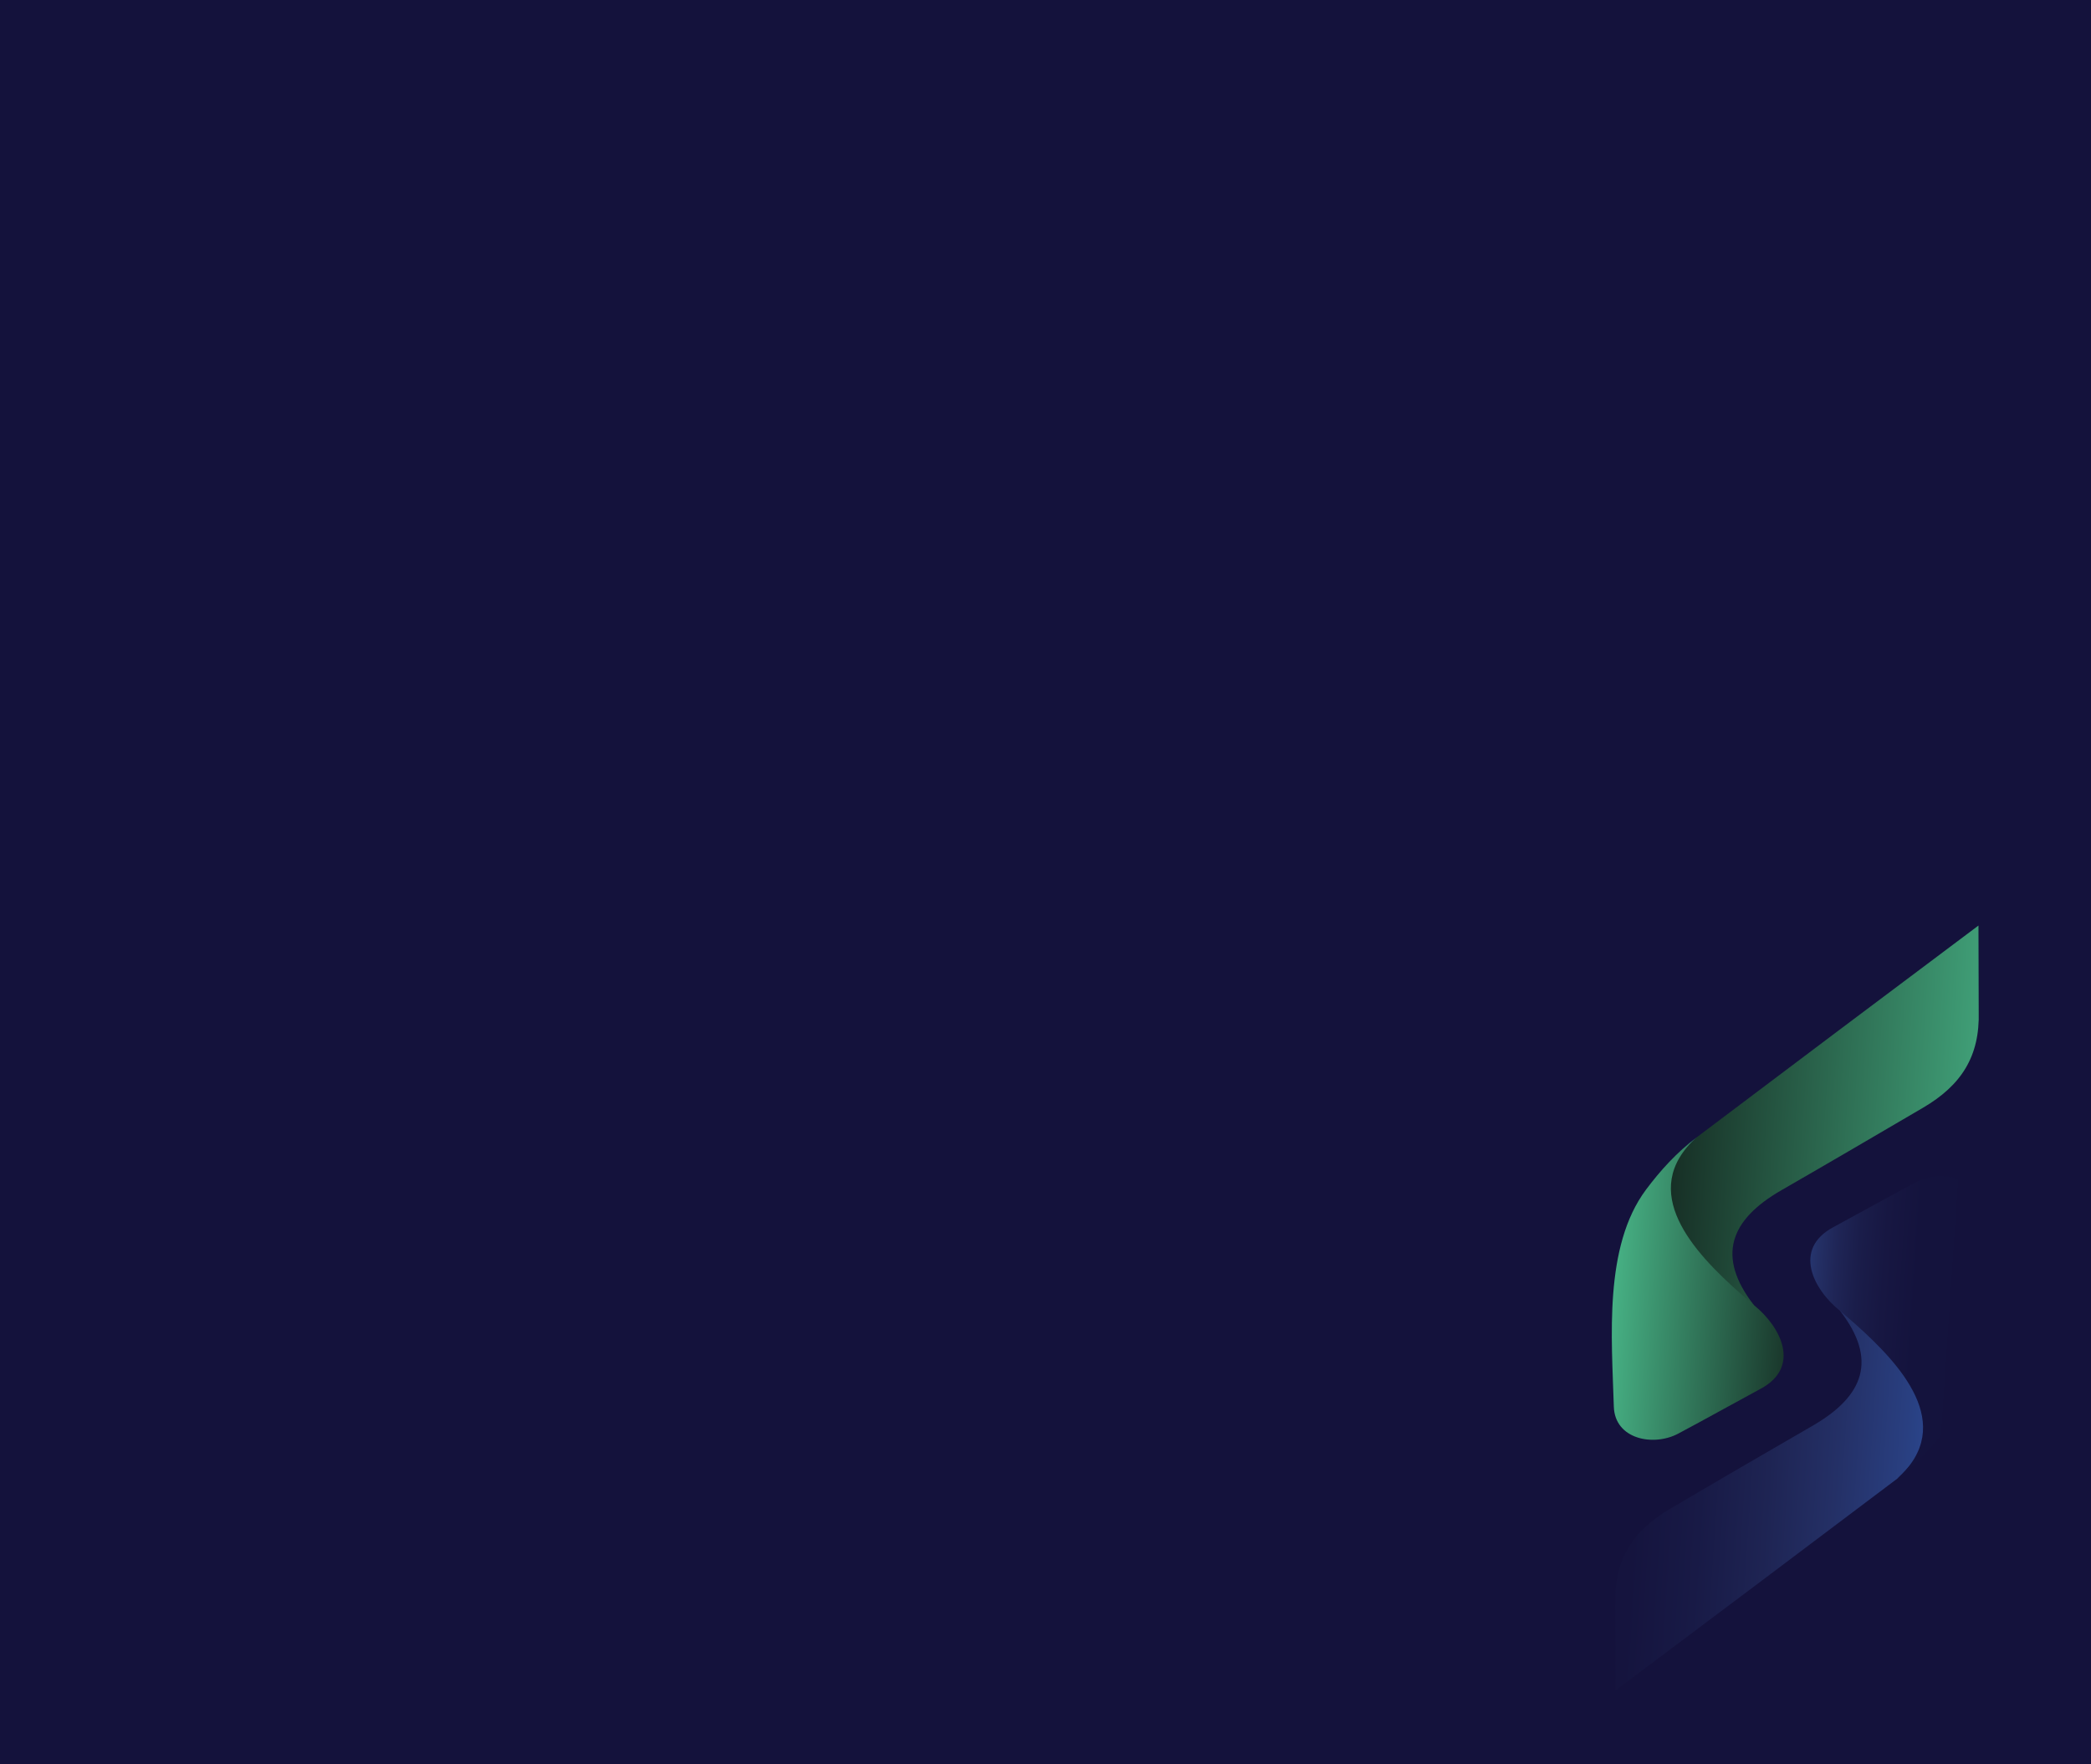 <svg width="960" height="810" viewBox="0 0 960 810" fill="none" xmlns="http://www.w3.org/2000/svg">
<rect width="960" height="810" fill="#14123C"/>
<path d="M908.442 464.439C909.019 484.981 900.427 498.27 882.944 508.525C861.544 521.076 839.429 534.013 817.879 546.415C794.003 560.163 788.058 576.977 805.199 599.153C799.617 611.384 780.192 609.13 769.476 607.357C757.468 600.05 753.967 584.08 754.64 570.995C755.622 552.418 765.452 534.728 778.932 522.166C822.02 489.681 865.141 457.25 908.335 424.915C908.335 438.086 908.378 451.268 908.442 464.439Z" fill="url(#paint0_linear_26261_3534)"/>
<path d="M805.209 599.153C805.209 599.153 802.594 597.038 798.303 593.203C777.949 575.032 751.373 546.949 778.942 522.166C769.848 529.056 762.26 537.388 755.706 546.169C736.185 572.308 739.984 614.375 740.924 645.77C741.383 660.854 759.175 664.208 770.51 658.172C782.987 651.528 796.297 644.082 808.358 637.577C826.886 627.6 817.771 609.269 805.209 599.153Z" fill="url(#paint1_linear_26261_3534)"/>
<path d="M741.578 736.559C741.012 716.017 749.604 702.728 767.087 692.473C788.487 679.922 810.602 666.986 832.141 654.584C856.017 640.835 861.962 624.022 844.821 601.845C850.403 589.614 869.818 591.857 880.555 593.631C892.563 600.948 896.053 616.929 895.37 629.993C894.409 648.569 884.558 666.259 871.077 678.832C828 711.317 784.88 743.748 741.695 776.083C741.695 762.923 741.653 749.741 741.578 736.559Z" fill="url(#paint2_linear_26261_3534)"/>
<path d="M844.807 601.855C844.807 601.855 847.412 603.981 851.702 607.805C872.078 625.975 898.633 654.059 871.064 678.842C880.157 671.952 887.746 663.63 894.289 654.839C913.81 628.689 910.021 586.611 909.071 555.238C908.612 540.144 890.809 536.8 879.485 542.836C867.008 549.48 853.698 556.925 841.637 563.431C823.13 573.419 832.245 591.728 844.807 601.855Z" fill="url(#paint3_linear_26261_3534)"/>
<defs>
<linearGradient id="paint0_linear_26261_3534" x1="928.081" y1="522.426" x2="756.886" y2="510.912" gradientUnits="userSpaceOnUse">
<stop stop-color="#47B285"/>
<stop offset="1" stop-color="#13251E"/>
</linearGradient>
<linearGradient id="paint1_linear_26261_3534" x1="833.368" y1="595.957" x2="739.952" y2="589.674" gradientUnits="userSpaceOnUse">
<stop stop-color="#13251E"/>
<stop offset="1" stop-color="#47B285"/>
</linearGradient>
<linearGradient id="paint2_linear_26261_3534" x1="721.94" y1="678.577" x2="893.133" y2="690.09" gradientUnits="userSpaceOnUse">
<stop stop-color="#14123C"/>
<stop offset="0.17" stop-color="#15143E"/>
<stop offset="0.345" stop-color="#181A46"/>
<stop offset="0.523" stop-color="#1E2453"/>
<stop offset="0.703" stop-color="#243066"/>
<stop offset="0.882" stop-color="#293F80"/>
<stop offset="1" stop-color="#2B4B97"/>
</linearGradient>
<linearGradient id="paint3_linear_26261_3534" x1="816.65" y1="605.048" x2="910.071" y2="611.331" gradientUnits="userSpaceOnUse">
<stop stop-color="#2B4B97"/>
<stop offset="0.004" stop-color="#2A4A95"/>
<stop offset="0.083" stop-color="#283C7A"/>
<stop offset="0.169" stop-color="#243066"/>
<stop offset="0.265" stop-color="#1F2556"/>
<stop offset="0.373" stop-color="#1A1D4A"/>
<stop offset="0.5" stop-color="#171742"/>
<stop offset="0.664" stop-color="#14133D"/>
<stop offset="1" stop-color="#14123C"/>
</linearGradient>
</defs>
</svg>
